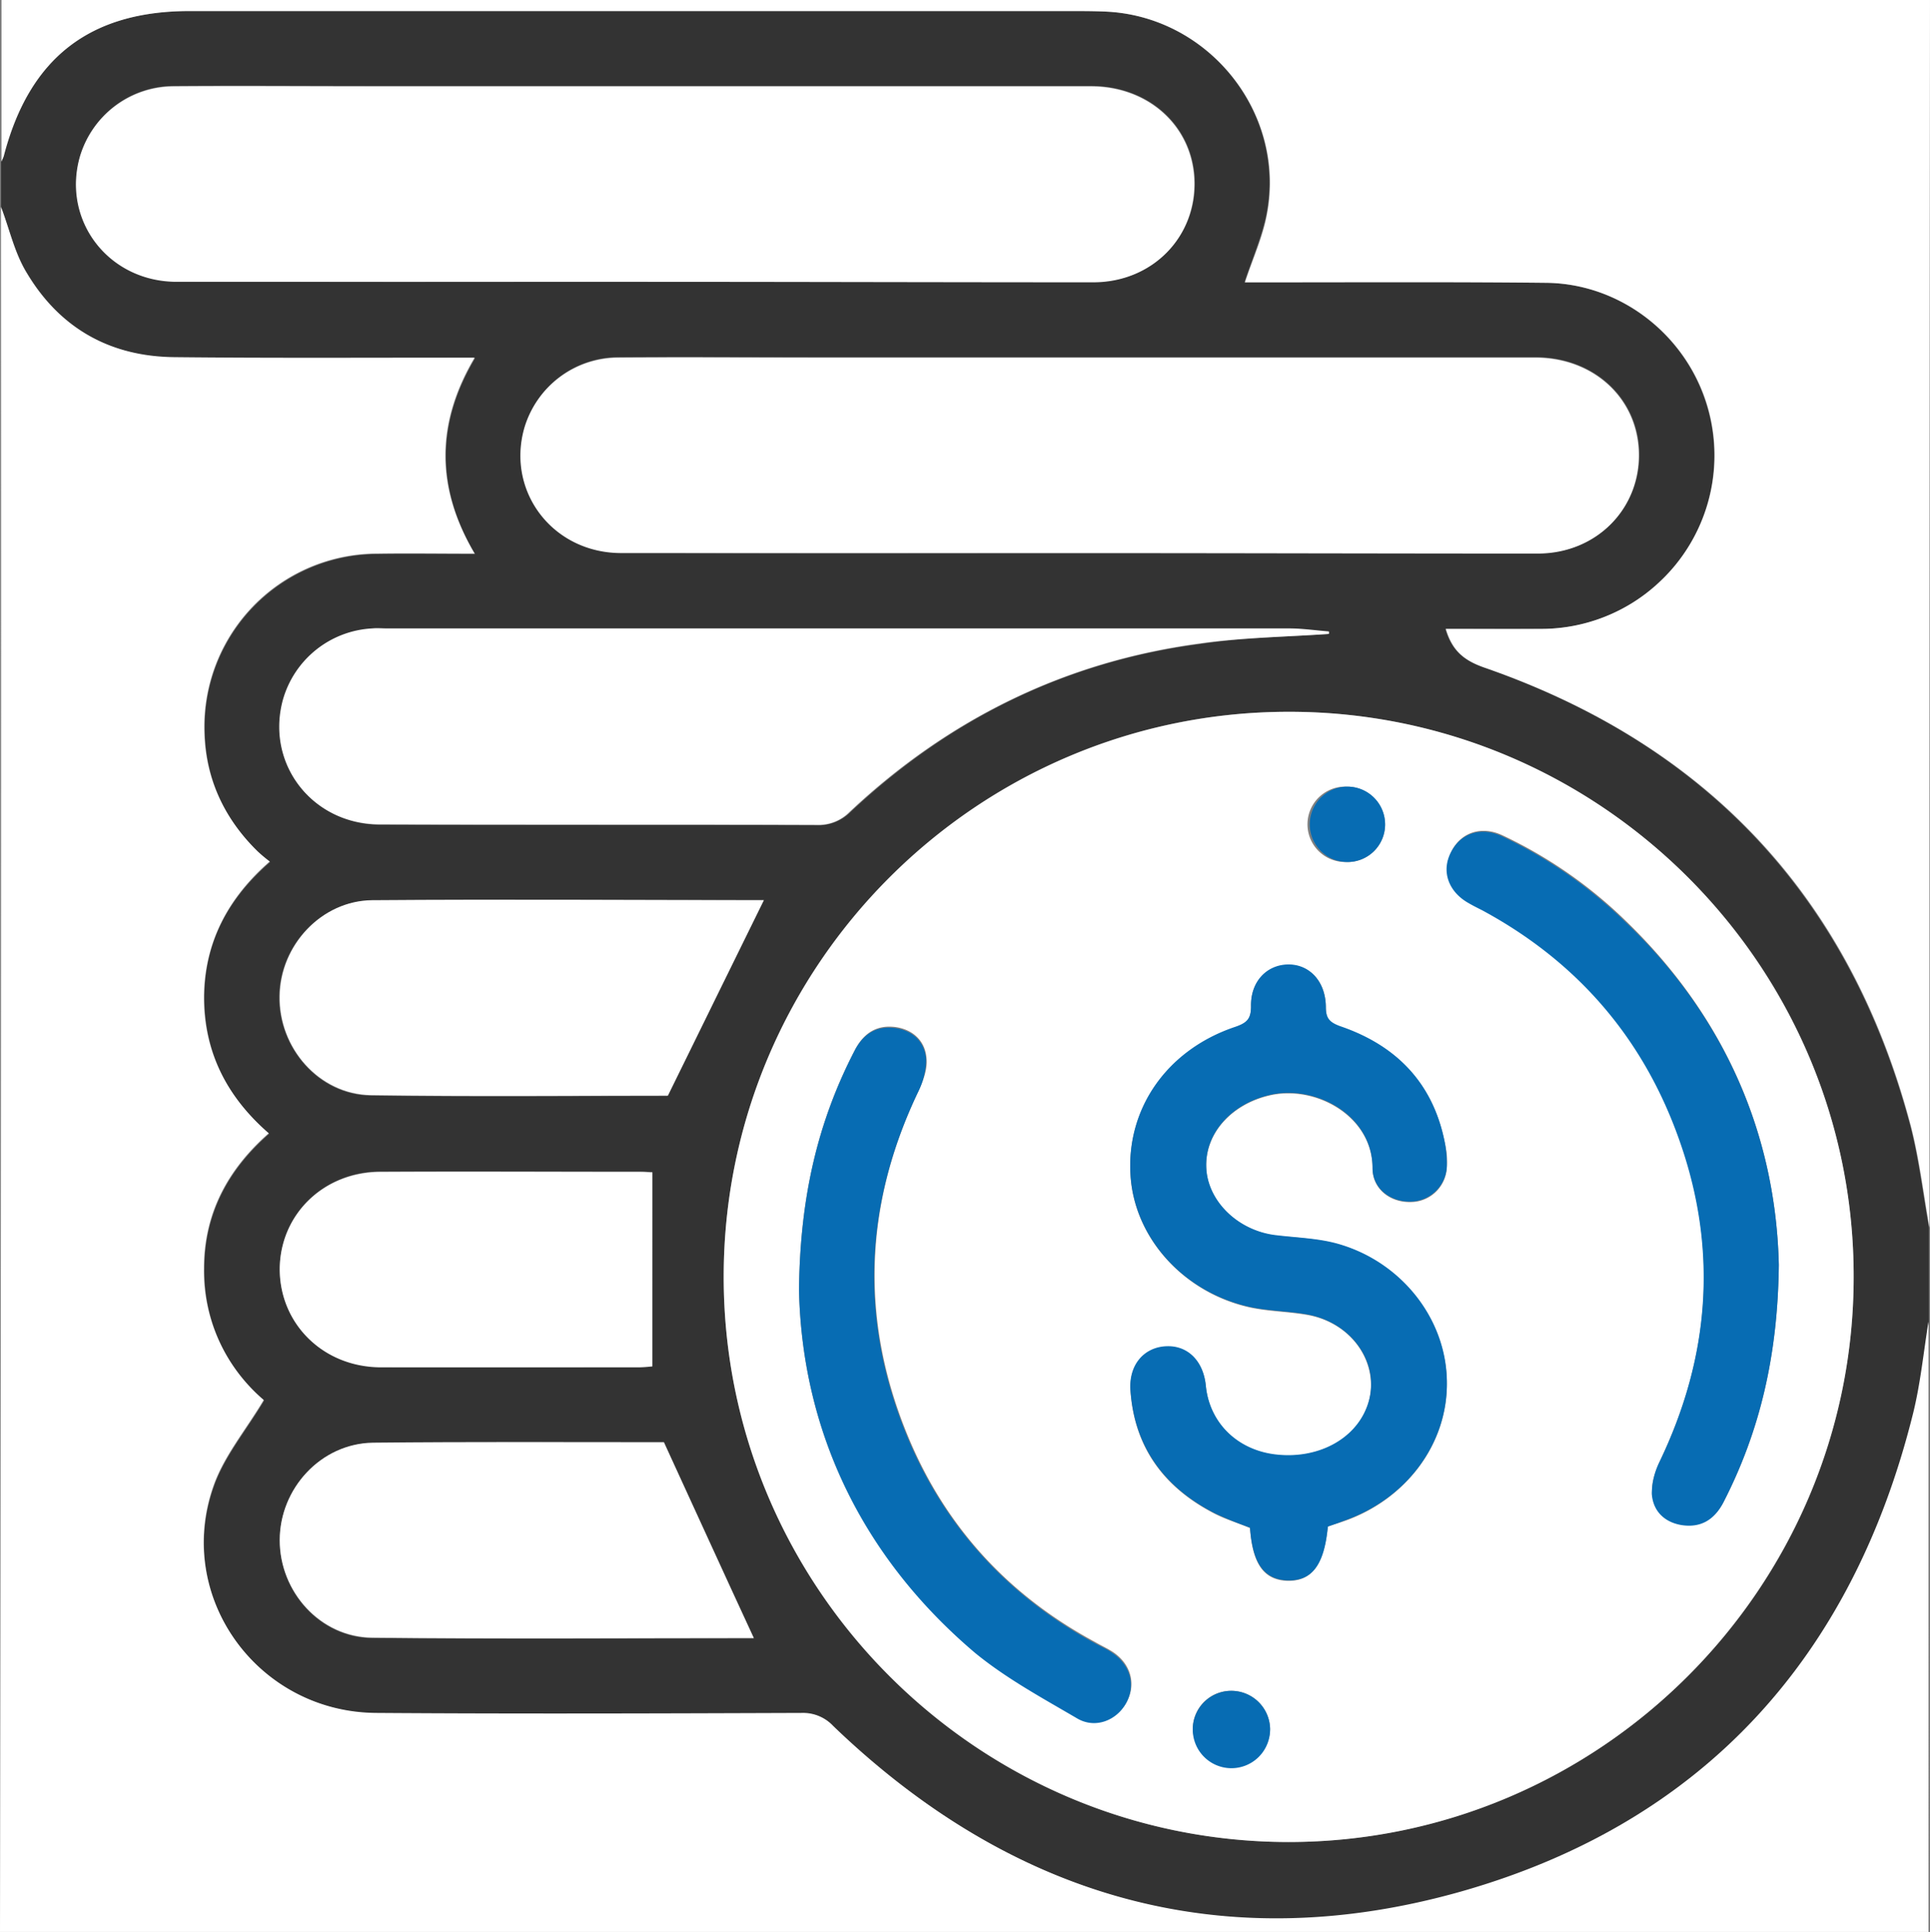 <?xml version="1.0" encoding="utf-8"?><svg id="Fintech" xmlns="http://www.w3.org/2000/svg" width="474.073" height="474.443" viewBox="0 0 474.073 474.443">
  <rect x="0" y="0" width="474.073" height="474.443" fill="#808080" stroke="none"/>
  <path id="Path_302" data-name="Path 302" d="M.8,50.91v-11.1a8.565,8.565,0,0,0,.617-1.6C7.708,14.4,22.511,2.8,47.06,2.8h216c2.961,0,5.921,0,8.759.123,25.412.987,44.533,24.672,39.845,49.591-1.11,5.675-3.577,11.226-5.428,16.9h4.934c22.945,0,45.89-.123,68.958.123,17.27.123,32.69,11.349,38.735,27.386a42.285,42.285,0,0,1-11.226,46.507,41.675,41.675,0,0,1-28.62,11.1c-7.772.123-15.543,0-23.438,0,1.6,5.428,4.564,7.772,9.5,9.5,54.648,19,89.806,56.5,104.733,112.628,2.1,8.142,3.084,16.654,4.564,24.919V324.77c-1.234,7.525-1.974,15.3-3.824,22.7C455.629,407.3,418.991,447.76,359.778,464.66c-58.473,16.654-110.531,1.6-154.447-40.585a10.073,10.073,0,0,0-7.648-3.207c-34.788.123-69.7.247-104.486,0-29.236-.247-49.837-28.5-40.092-55.759,2.591-7.4,8.018-13.816,12.336-21.095-9.129-8.018-14.8-19-14.68-32.32,0-13.446,5.8-24.3,15.913-33.184-10.362-9.005-15.913-19.984-15.913-33.431s5.8-24.3,16.16-33.307a37.516,37.516,0,0,1-3.084-2.591c-8.018-7.9-12.583-17.517-12.953-28.743A42.521,42.521,0,0,1,93.2,136.152c7.772-.123,15.543,0,24.055,0-9.622-16.284-9.5-32.074,0-48.11h-5.675c-22.7,0-45.273.123-67.971-.123-15.79-.123-28.249-7.155-36.391-20.724C4.131,62.136,2.774,56.338.8,50.91ZM455.875,313.667c0-76.483-62.3-138.9-138.9-138.78-76.36,0-138.533,62.173-138.657,138.533-.123,76.483,62.05,138.9,138.657,139.027C393.455,452.447,455.875,390.15,455.875,313.667ZM156.357,69.291H269.231c14.556,0,25.412-11.226,24.8-25.289-.617-13.076-11.349-22.822-25.412-22.822H90.976c-15.913,0-31.7-.123-47.617,0a23.905,23.905,0,0,0-23.068,17.27C15.727,54.118,27.322,69.168,44.1,69.168,81.477,69.414,118.979,69.291,156.357,69.291Zm109.174,66.614H378.405c14.556,0,25.412-11.226,24.8-25.289C402.584,97.54,391.851,87.8,377.788,87.8H201.137c-16.16,0-32.32-.123-48.6,0a23.905,23.905,0,0,0-23.068,17.27c-4.564,15.667,7.032,30.717,23.809,30.717C190.651,136.029,228.029,135.905,265.531,135.905Zm61.433,19.861c0-.123.123-.37.123-.493-3.207-.247-6.538-.74-9.745-.74H92.086a24.252,24.252,0,0,0-21.958,17.64c-4.194,15.543,7.155,30.347,23.808,30.47,35.774.123,71.549,0,107.323.123a11.161,11.161,0,0,0,8.142-3.207c24.3-22.822,52.921-37.008,85.982-41.326C305.746,156.63,316.355,156.507,326.964,155.766Zm-138.78,65.381c-31.7,0-64.024-.247-96.344.123-12.459.123-22.575,10.979-22.7,23.562-.123,12.706,9.745,24.055,22.328,24.3,24.8.37,49.591.123,73.029.123C172.764,252.727,180.412,236.937,188.184,221.147Zm-2.467,181.216c-7.278-15.913-14.556-31.7-22.081-47.987-23.192,0-47.37-.247-71.549.123-12.706.123-22.822,11.226-22.822,23.932s9.992,23.808,22.7,23.932C123.42,402.61,154.877,402.363,185.717,402.363ZM160.8,335.625v-47.74c-.617,0-1.85-.123-2.961-.123H94.06c-13.94,0-24.672,10.486-24.8,23.809C69.141,325.14,80,335.749,94.184,335.749c21.095.123,42.189,0,63.284,0C158.578,335.749,159.811,335.625,160.8,335.625Z" transform="translate(-0.553 -0.086)" fill="#333"/>
  <path id="Path_303" data-name="Path 303" d="M.847,41.8c2.1,5.428,3.331,11.349,6.291,16.16,8.142,13.693,20.6,20.6,36.391,20.724,22.7.247,45.273.123,67.971.123h5.675c-9.5,16.037-9.622,31.827,0,48.11-8.512,0-16.284-.123-24.055,0A42.521,42.521,0,0,0,50.808,171.2c.37,11.226,4.934,20.848,12.953,28.743a37.52,37.52,0,0,0,3.084,2.591c-10.362,9.005-16.037,19.984-16.16,33.307,0,13.446,5.551,24.425,15.913,33.431-10.116,8.882-15.913,19.738-15.913,33.184a41.562,41.562,0,0,0,14.68,32.32c-4.318,7.278-9.745,13.693-12.336,21.095-9.622,27.263,10.856,55.635,40.092,55.759,34.788.247,69.7.123,104.486,0a10.073,10.073,0,0,1,7.648,3.207C249.17,457.03,301.105,472.08,359.7,455.426c59.213-16.9,95.851-57.362,110.777-117.192,1.85-7.4,2.591-15.05,3.824-22.7V465.418H.6Q.97,253.732.847,41.8Z" transform="translate(-0.6 9.024)" fill="#fff"/>
  <path id="Path_304" data-name="Path 304" d="M474.479,302.092c-1.48-8.265-2.467-16.777-4.564-24.919-14.8-56.129-49.961-93.63-104.733-112.628-4.934-1.727-7.9-4.071-9.5-9.5h23.438a42.637,42.637,0,0,0,39.845-57.609C412.923,81.4,397.5,70.175,380.232,70.052c-22.945-.247-45.89-.123-68.958-.123H306.34c1.85-5.675,4.441-11.226,5.428-16.9,4.688-24.919-14.556-48.6-39.845-49.591-2.961-.123-5.8-.123-8.759-.123h-216c-24.549,0-39.352,11.472-45.643,35.4-.123.617-.493,1.11-.617,1.6V.6H474.6Q474.418,151.223,474.479,302.092Z" transform="translate(-0.53 -0.6)" fill="#fff"/>
  <path id="Path_305" data-name="Path 305" d="M422.26,281.08c0,76.483-62.42,138.78-138.9,138.78-76.483-.123-138.78-62.544-138.657-139.027.123-76.36,62.3-138.41,138.657-138.533C359.963,142.177,422.384,204.6,422.26,281.08ZM293.1,342.39c1.357-.493,2.591-.864,3.7-1.234,15.543-5.3,25.782-19.121,25.536-34.294-.247-15.3-11.1-29.36-26.769-33.8-4.811-1.357-9.992-1.6-15.05-2.1-9.252-1.11-16.9-8.142-17.27-16.407-.493-8.512,6.045-15.79,15.42-18.011,11.226-2.714,25.412,4.934,25.412,17.887,0,5.058,4.318,8.388,9.375,8.265a8.9,8.9,0,0,0,8.882-8.759,17.2,17.2,0,0,0-.37-5.058c-2.714-14.927-11.719-24.425-25.782-29.236-2.714-.864-3.577-1.974-3.577-4.811,0-6.291-3.948-10.486-9.375-10.362-5.181.123-9.129,4.194-9.005,10.239,0,3.084-.987,4.071-3.824,5.058-16.654,5.551-26.769,19.984-25.782,36.268.863,15.42,13.076,28.99,29.483,32.567,4.688.987,9.5.987,14.186,1.85,11.349,2.1,18.011,12.829,14.433,22.575-3.084,8.265-12.459,13.076-22.822,11.719-9.252-1.234-15.913-7.9-16.777-16.9-.617-6.045-4.441-9.869-9.745-9.622-5.428.247-9.129,4.564-8.759,10.856.987,14.063,8.388,23.808,20.6,30.1,2.837,1.48,5.921,2.344,8.759,3.577.617,8.759,3.331,12.706,9.129,12.953C289.155,355.836,292.115,351.889,293.1,342.39ZM403.88,278.119c-.74-31.58-12.953-60.693-37.625-84.5a111.521,111.521,0,0,0-30.223-20.971c-5.181-2.467-10.239-.74-12.583,3.948-2.22,4.564-.74,9.375,3.948,12.213,1.234.74,2.467,1.357,3.7,1.974,23.562,12.706,39.845,31.7,48.6,56.869,9.252,26.769,7.278,52.921-4.934,78.457-1.11,2.467-2.22,5.3-1.974,7.9.247,4.194,2.961,7.032,7.278,7.772,4.688.74,8.018-1.234,10.239-5.428C399.192,319.075,403.633,300.448,403.88,278.119ZM163.2,284.287c.74,33.8,14.8,64.887,43.3,88.819,7.525,6.415,16.53,11.226,25.165,16.16,4.441,2.591,9.622.493,11.966-3.7,2.467-4.441,1.11-9.5-3.454-12.459-1.357-.864-2.961-1.6-4.441-2.467-20.971-11.349-36.268-27.879-45.52-49.837-12.089-28.743-11.1-57.239,2.344-85.365,1.11-2.467,2.22-5.3,1.974-7.9-.247-4.194-3.084-7.032-7.278-7.772-4.688-.74-8.018,1.234-10.239,5.428C167.892,242.715,163.451,261.219,163.2,284.287Zm134.339-105.1a9.225,9.225,0,0,0,9.622-9.129,9.369,9.369,0,0,0-9.375-9.375,9.256,9.256,0,1,0-.247,18.5ZM278.916,392.1a9.533,9.533,0,0,0-9.375-9.375,9.378,9.378,0,0,0-9.622,9.129,9.533,9.533,0,0,0,9.375,9.375A9.3,9.3,0,0,0,278.916,392.1Z" transform="translate(33.062 32.501)" fill="#fff"/>
  <path id="Path_306" data-name="Path 306" d="M152.871,65.8H40.49c-16.777,0-28.249-15.05-23.808-30.717A24.129,24.129,0,0,1,39.75,17.81c15.913-.123,31.7,0,47.617,0H265.006c14.063,0,24.8,9.622,25.412,22.822.617,14.063-10.239,25.289-24.8,25.289C228.121,65.921,190.5,65.8,152.871,65.8Z" transform="translate(2.932 3.408)" fill="#fff"/>
  <path id="Path_307" data-name="Path 307" d="M241.371,119.8H128.99c-16.777,0-28.249-15.05-23.808-30.717A24.129,24.129,0,0,1,128.25,71.81c16.16-.123,32.32,0,48.6,0H353.506c14.063,0,24.8,9.622,25.412,22.822.617,14.063-10.239,25.289-24.8,25.289C316.621,119.921,279,119.8,241.371,119.8Z" transform="translate(23.606 16.022)" fill="#fff"/>
  <path id="Path_308" data-name="Path 308" d="M314.024,127.067c-10.609.74-21.218.864-31.7,2.344-33.06,4.441-61.68,18.5-85.982,41.326a10.689,10.689,0,0,1-8.142,3.207c-35.774-.123-71.549,0-107.323-.123-16.53,0-28-14.8-23.808-30.47a24.125,24.125,0,0,1,21.958-17.64c1.234-.123,2.467,0,3.7,0H304.278c3.207,0,6.538.493,9.745.74Z" transform="translate(12.387 28.613)" fill="#fff"/>
  <path id="Path_309" data-name="Path 309" d="M175.22,179.821c-7.772,15.79-15.543,31.58-23.562,47.987-23.438,0-48.234.247-73.029-.123-12.706-.247-22.575-11.6-22.328-24.3.123-12.459,10.239-23.438,22.7-23.562C111.319,179.574,143.64,179.821,175.22,179.821Z" transform="translate(12.411 41.24)" fill="#fff"/>
  <path id="Path_310" data-name="Path 310" d="M172.752,335.816c-30.84,0-62.3.247-93.754-.123-12.706-.123-22.7-11.226-22.7-23.932s10.116-23.685,22.822-23.932c24.179-.247,48.357-.123,71.549-.123C158.2,304.113,165.35,319.9,172.752,335.816Z" transform="translate(12.412 66.461)" fill="#fff"/>
  <path id="Path_311" data-name="Path 311" d="M147.833,281.651a28.147,28.147,0,0,1-3.331.247H81.219c-14.186,0-24.919-10.609-24.919-24.179.123-13.446,10.856-23.808,24.8-23.808,21.218-.123,42.559,0,63.777,0,1.234,0,2.467.123,2.961.123Z" transform="translate(12.412 53.889)" fill="#fff"/>
  <path id="Path_312" data-name="Path 312" d="M274.193,330.64c-.864,9.5-3.948,13.446-9.992,13.2-5.675-.247-8.512-4.194-9.129-12.953a87.148,87.148,0,0,1-8.759-3.577c-12.213-6.291-19.614-16.16-20.6-30.1-.493-6.291,3.331-10.609,8.759-10.856,5.3-.247,9.129,3.577,9.745,9.622.863,9.005,7.525,15.667,16.777,16.9,10.362,1.357,19.738-3.454,22.822-11.719,3.7-9.745-3.084-20.354-14.433-22.575-4.688-.864-9.5-.864-14.186-1.85-16.53-3.577-28.62-17.147-29.483-32.567-.987-16.407,9.129-30.717,25.782-36.268,2.837-.987,3.824-1.974,3.824-5.058-.123-6.045,3.824-10.116,9.005-10.239,5.3-.123,9.252,4.071,9.375,10.362,0,2.837.864,3.824,3.577,4.811,14.063,4.811,23.068,14.31,25.782,29.236a33.643,33.643,0,0,1,.37,5.058,9.063,9.063,0,0,1-8.882,8.759c-4.934.123-9.375-3.207-9.375-8.265,0-13.076-14.186-20.6-25.412-17.887-9.375,2.22-15.913,9.5-15.42,18.011.493,8.265,8.018,15.42,17.27,16.407,5.058.617,10.239.74,15.05,2.1,15.667,4.441,26.646,18.5,26.769,33.8.247,15.3-9.992,28.99-25.536,34.294C276.784,329.777,275.55,330.147,274.193,330.64Z" transform="translate(51.971 44.251)" fill="#076cb3"/>
  <path id="Path_313" data-name="Path 313" d="M370.256,272.539c-.247,22.328-4.688,40.956-13.693,58.473-2.22,4.194-5.551,6.168-10.239,5.428-4.318-.74-7.031-3.577-7.278-7.772a18.221,18.221,0,0,1,1.974-7.9c12.213-25.536,14.31-51.688,4.934-78.457-8.759-25.165-25.042-44.163-48.6-56.869-1.234-.617-2.467-1.234-3.7-1.974-4.688-2.837-6.291-7.772-3.948-12.213,2.344-4.688,7.4-6.415,12.583-3.948a111.522,111.522,0,0,1,30.223,20.971C357.3,211.845,369.516,241.082,370.256,272.539Z" transform="translate(66.685 38.082)" fill="#076cb3"/>
  <path id="Path_314" data-name="Path 314" d="M159.7,269.6c.247-22.945,4.688-41.449,13.693-58.843,2.22-4.194,5.551-6.168,10.239-5.428,4.318.74,7.032,3.577,7.278,7.772a18.221,18.221,0,0,1-1.974,7.9c-13.446,28.126-14.433,56.622-2.344,85.365,9.252,21.835,24.672,38.488,45.52,49.837,1.48.864,3.084,1.48,4.441,2.467,4.564,2.961,5.921,8.018,3.454,12.459-2.344,4.194-7.525,6.291-11.966,3.7-8.635-5.058-17.517-9.869-25.165-16.16C174.38,334.487,160.44,303.277,159.7,269.6Z" transform="translate(36.566 47.189)" fill="#076cb3"/>
  <path id="Path_315" data-name="Path 315" d="M270.375,175.7A9.256,9.256,0,1,1,280,166.575,9.225,9.225,0,0,1,270.375,175.7Z" transform="translate(60.23 35.982)" fill="#076cb3"/>
  <path id="Path_316" data-name="Path 316" d="M257.1,346.575a9.5,9.5,0,1,1-9.375-9.375A9.533,9.533,0,0,1,257.1,346.575Z" transform="translate(54.88 78.03)" fill="#076cb3"/>
</svg>
